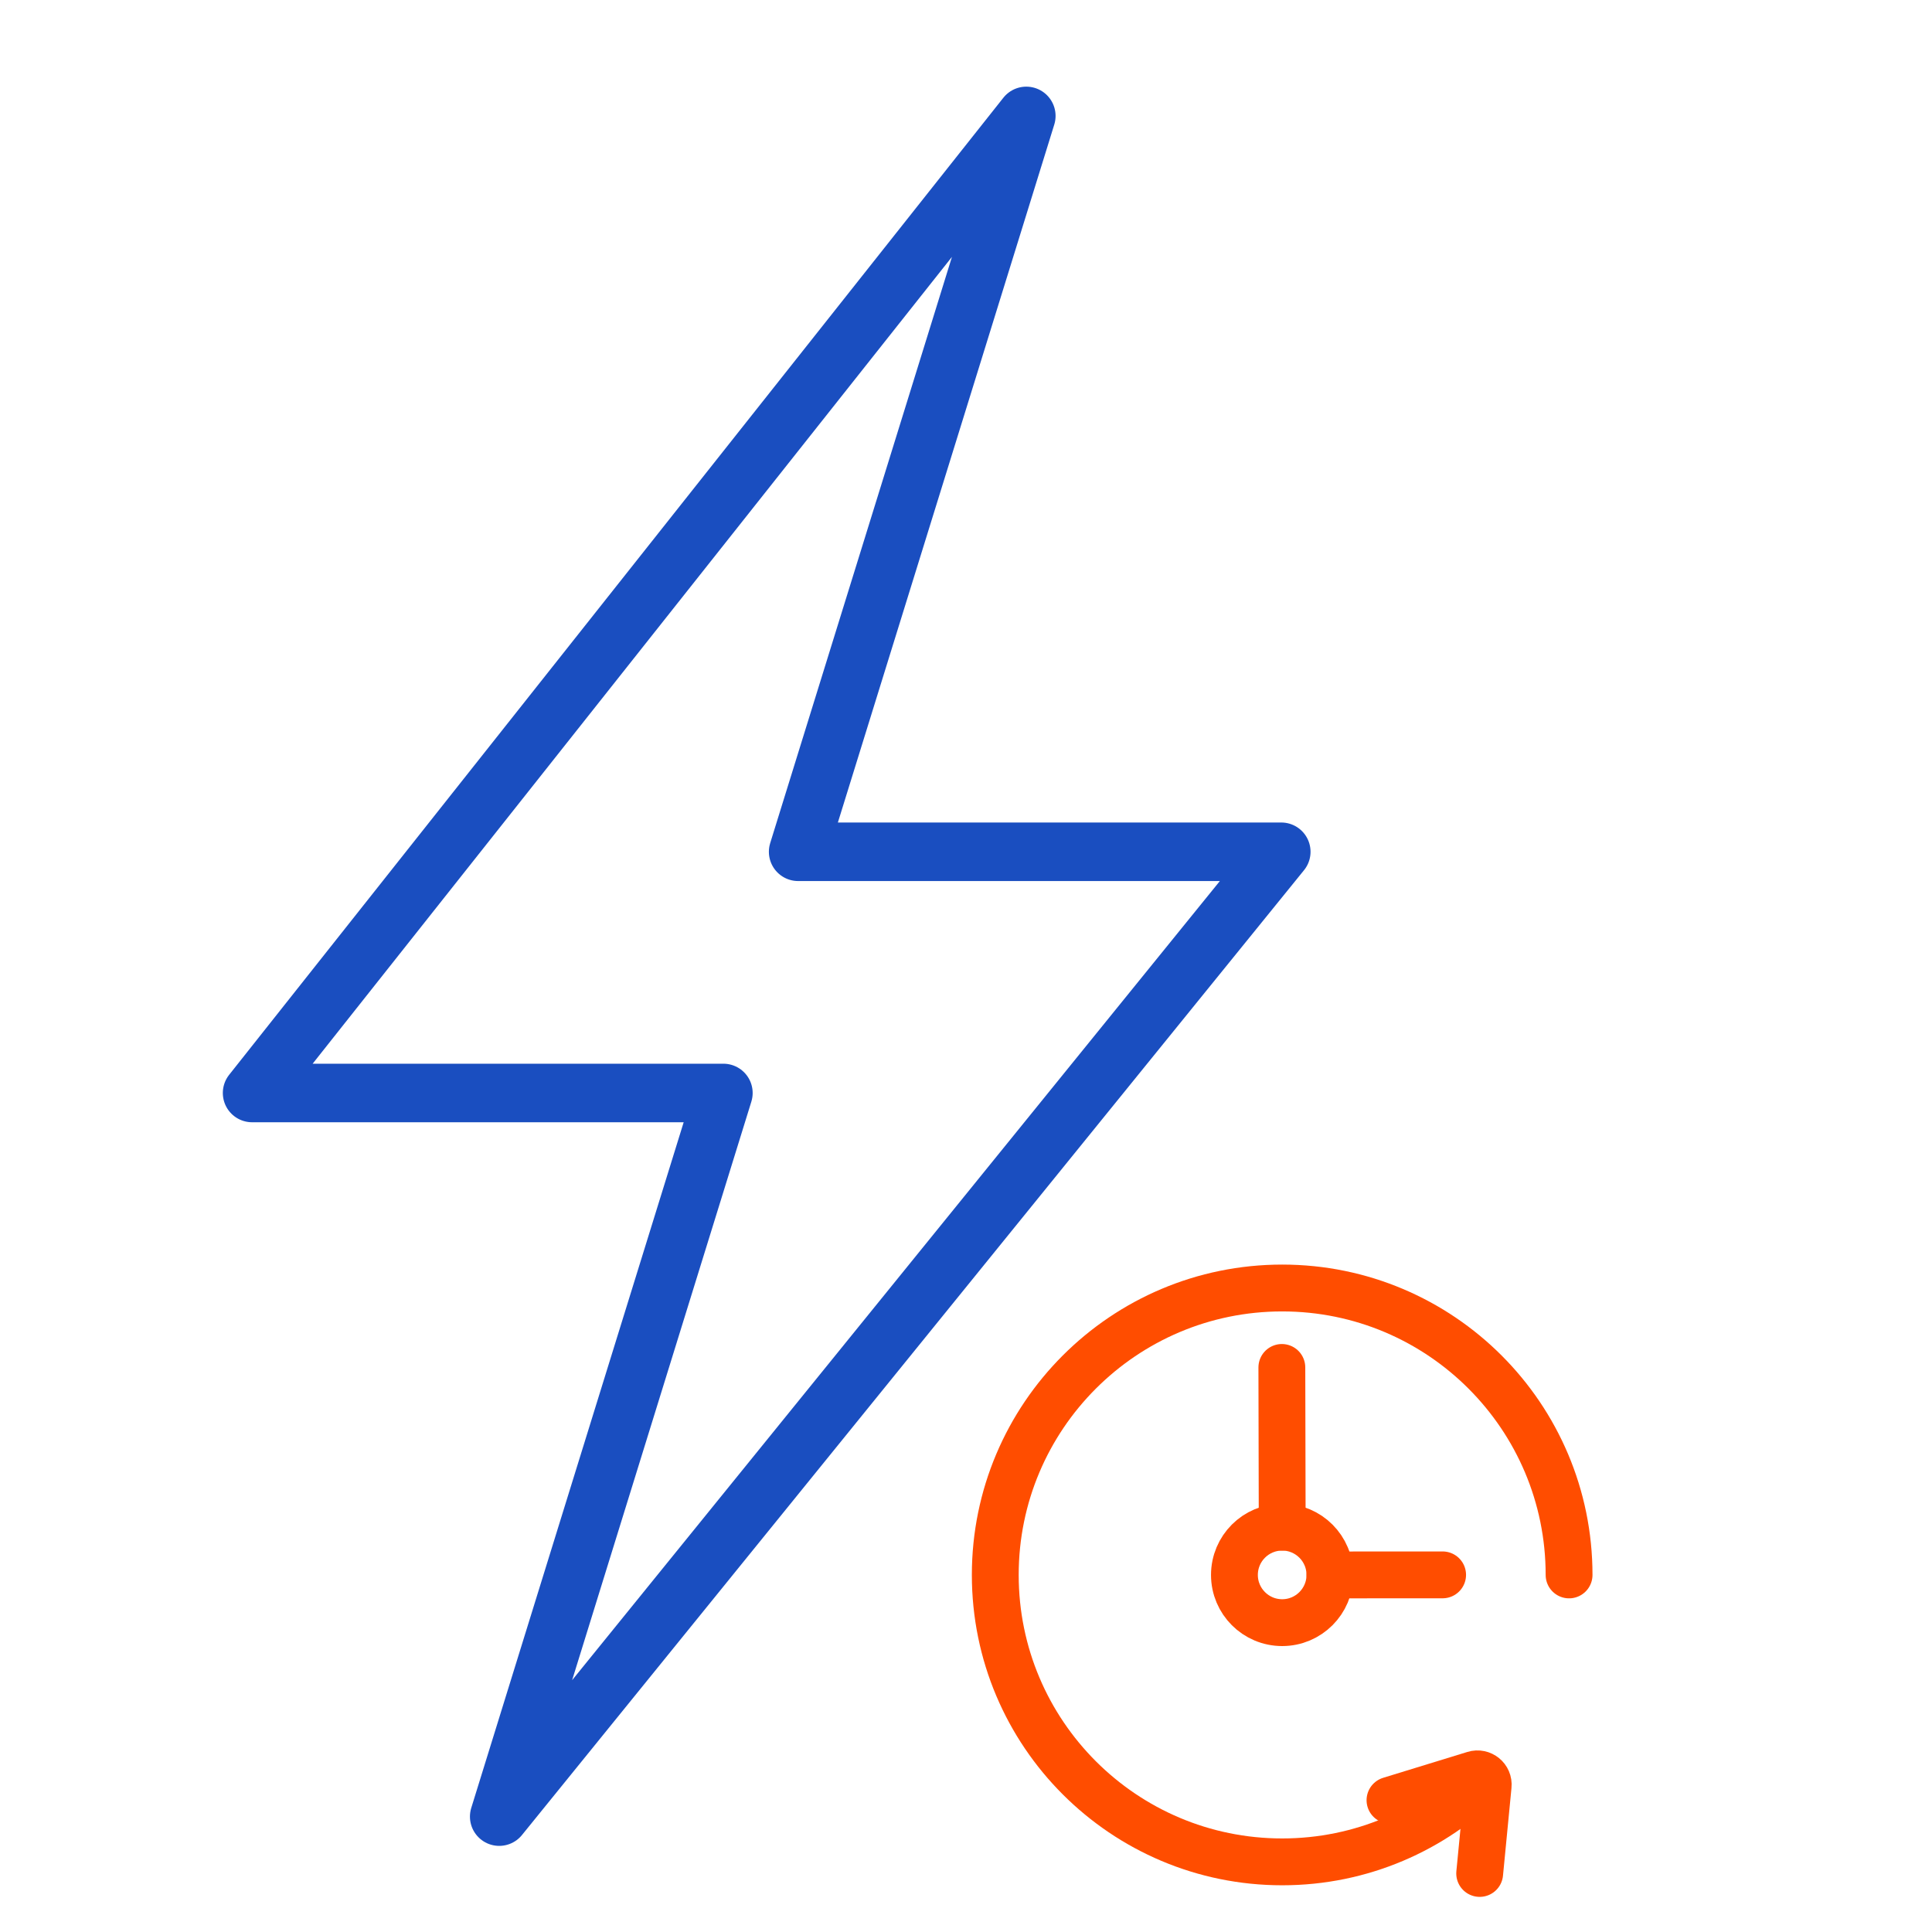 <svg width="33" height="33" viewBox="0 0 33 33" fill="none" xmlns="http://www.w3.org/2000/svg">
<path d="M4.306 18.669H12.356L8.527 31.029L21.885 14.549H13.633L17.53 1.98L4.306 18.669Z" stroke="#1A4EC0" stroke-linecap="round" stroke-linejoin="round"/>
<path d="M25.366 30.366C24.479 31.253 23.254 31.802 21.901 31.802C19.194 31.802 17 29.608 17 26.901C17 24.195 19.194 22 21.901 22C24.607 22 26.801 24.194 26.801 26.901" stroke="#FF4D00" stroke-width="0.8" stroke-linecap="round" stroke-linejoin="round"/>
<path d="M21.901 27.716C22.351 27.716 22.716 27.351 22.716 26.901C22.716 26.45 22.351 26.085 21.901 26.085C21.45 26.085 21.085 26.45 21.085 26.901C21.085 27.351 21.45 27.716 21.901 27.716Z" stroke="#FF4D00" stroke-width="0.8" stroke-linecap="round" stroke-linejoin="round"/>
<path d="M21.895 23.357L21.901 26.085" stroke="#FF4D00" stroke-width="0.8" stroke-linecap="round" stroke-linejoin="round"/>
<path d="M22.717 26.901L24.641 26.9" stroke="#FF4D00" stroke-width="0.8" stroke-linecap="round" stroke-linejoin="round"/>
<path d="M25.274 32L25.419 30.502C25.433 30.37 25.307 30.268 25.181 30.307L23.742 30.749" stroke="#FF4D00" stroke-width="0.8" stroke-linecap="round" stroke-linejoin="round"/>
</svg>
